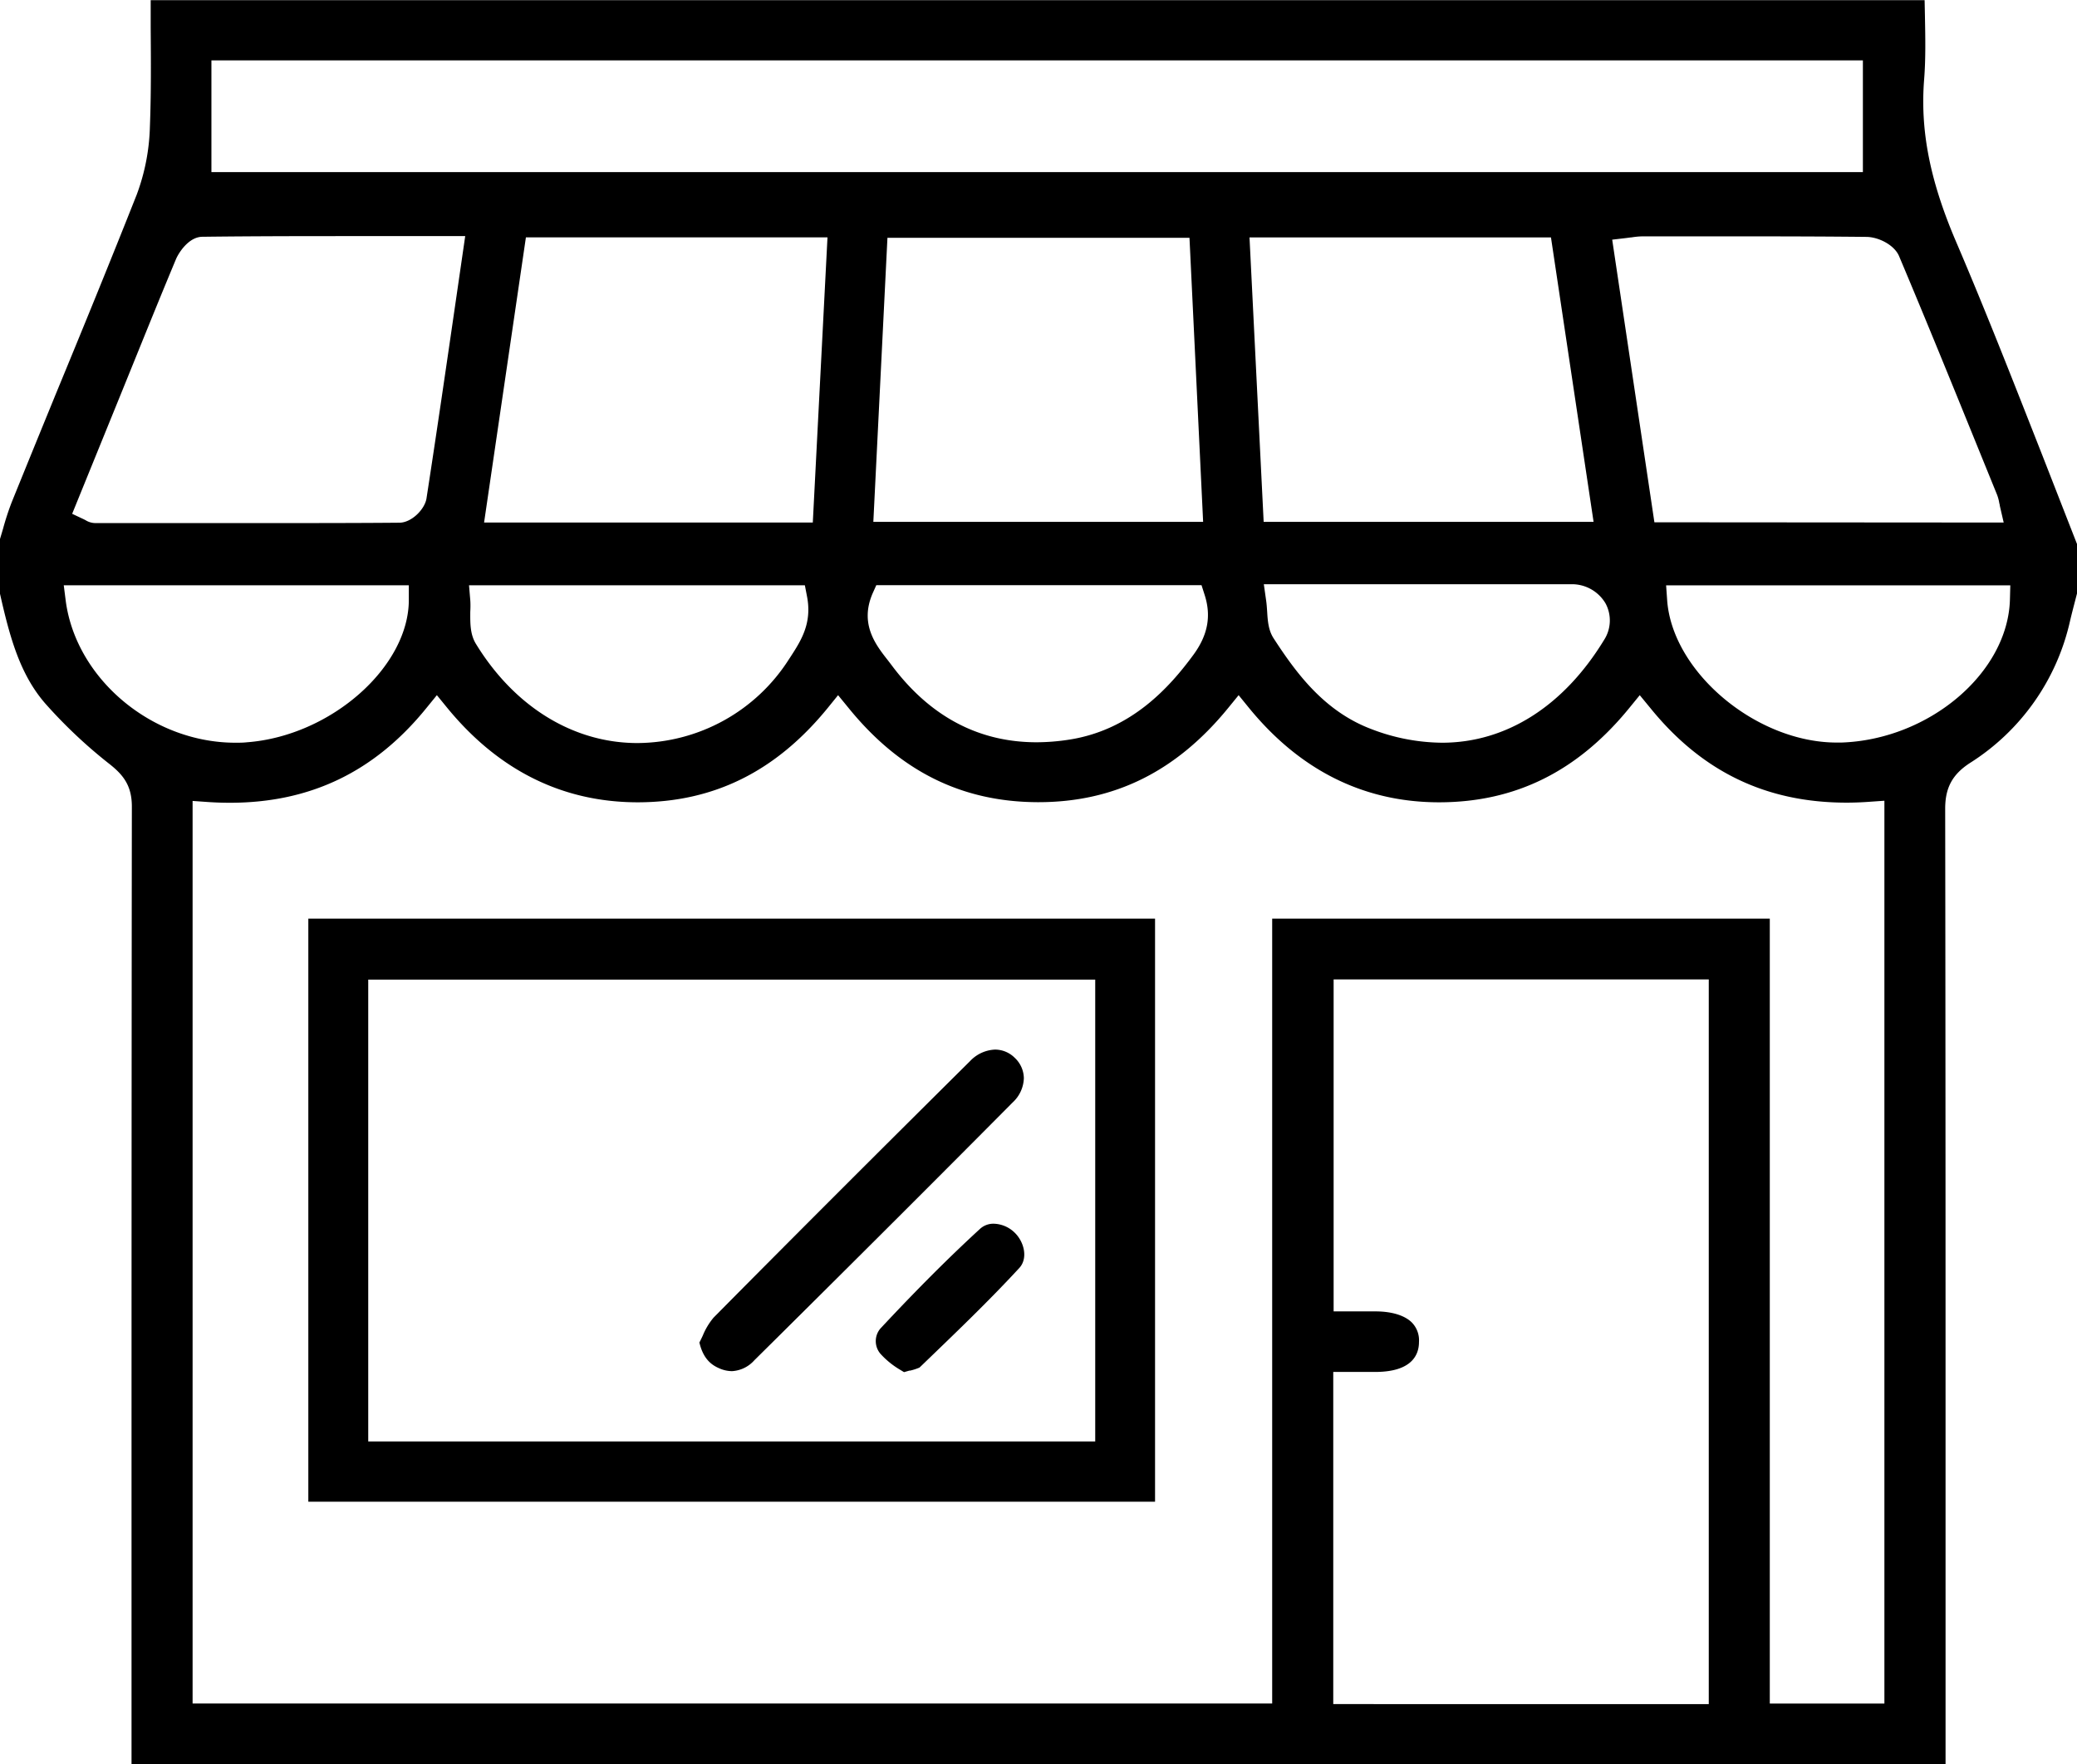 <?xml version="1.0" encoding="UTF-8"?>
<svg xmlns="http://www.w3.org/2000/svg" viewBox="0 0 502 426.39">
  <g id="Layer_2" data-name="Layer 2">
    <g id="Layer_1-2" data-name="Layer 1">
      <path d="M31.79,426.39V385.83c0-59.29,0-126.5.08-190.89,0-5-2-7.58-5.25-10.18A118.63,118.63,0,0,1,10.93,170C4.74,162.88,2.33,153.79,0,143.5l0-.11v-13l0-.14c.26-.85.51-1.7.76-2.56a65.13,65.13,0,0,1,2.09-6.37q5.07-12.5,10.19-25l.28-.69C19.86,79.79,26.57,63.4,33.06,47a50.47,50.47,0,0,0,3.17-16.37c.31-8,.25-16.16.19-24,0-1.86,0-6.59,0-6.59H465.17l.08,4c.1,5.23.19,10.17-.19,15.07-1,12.45,1.4,24.57,7.72,39.32,7.35,17.16,14.26,34.88,21,52l.17.44c2.67,6.83,5.33,13.65,8,20.47l.07.17v11.84l-.49,1.9c-.42,1.62-.84,3.23-1.22,4.85a54.72,54.72,0,0,1-24.17,34.28c-4.27,2.77-6,6-6,11.06.1,62.86.09,126.79.09,188.62v42.34ZM413,411.83V236.69H322.33v80.23h10.12c4,0,7.16,1,8.86,2.76a6.15,6.15,0,0,1,1.65,4.63c0,3.25-1.87,7.14-10.27,7.24l-2.51,0h-7.94v80.27Zm42.45-.14V193.51l-3.57.25c-1.88.14-3.76.21-5.59.21-19.41,0-34.9-7.46-47.36-22.8L396.32,168l-2.58,3.16c-12.5,15.29-27.52,22.72-45.91,22.73-18.09,0-33.53-7.65-45.88-22.72L299.37,168l-2.57,3.15c-12.49,15.28-27.47,22.71-45.81,22.71h-.23c-18.32-.07-33.24-7.49-45.62-22.71L202.56,168,200,171.16c-12.48,15.27-27.47,22.7-45.82,22.73-18.13,0-33.59-7.64-46-22.72L105.59,168,103,171.18C90.54,186.52,75,194,55.58,194c-1.78,0-3.62-.06-5.47-.19l-3.56-.25V411.68H307.48V222H427.75V411.69ZM113.66,145c.07.9.06,1.87,0,2.9,0,2.49-.09,5.31,1.35,7.67,9.31,15.23,23.55,24,39.06,24a43.7,43.7,0,0,0,36.58-20.2l.29-.44c2.64-4.06,5.38-8.25,4.11-14.8l-.52-2.69H113.36Zm289.28,0c1.21,17.38,21.51,34.45,41,34.45l1.09,0c21.25-.71,40.29-16.87,40.76-34.58l.09-3.41H402.69ZM306,145c.14.91.2,1.83.26,2.72.14,2.27.28,4.55,1.56,6.53,5.43,8.35,12.19,17.62,23.62,21.94a48.45,48.45,0,0,0,17.08,3.3c15.49,0,29.4-8.81,39.16-24.81a8.69,8.69,0,0,0,.37-8.86,9.43,9.43,0,0,0-8.46-4.63H305.46Zm-290.11.23c2.52,18.89,20.91,34.26,41,34.26.92,0,1.84,0,2.72-.1C80,177.89,99,161.05,98.81,144.72l0-3.28H15.41Zm195-1.79c-3.15,7.34.75,12.36,3.6,16l.08.1.94,1.23c9.22,12.35,21,18.61,35,18.61a51.63,51.63,0,0,0,8-.65c15.07-2.37,24.3-12.82,29.92-20.47,3.51-4.78,4.37-9.4,2.71-14.54l-.74-2.31H211.8ZM20.29,125.51l.4.21a4.59,4.59,0,0,0,2.28.69h7.08q16.48,0,33,0c12.69,0,23.64,0,33.46-.09,3,0,6.17-3.29,6.57-5.86,2.48-16.06,4.76-31.77,7.18-48.4l2.18-15H86.56c-11.84,0-24.58,0-37.61.16-3.39,0-5.83,4-6.42,5.42C38.91,71.3,35.39,80,32,88.36l-3.17,7.81-11.39,28Zm176.16.77L200,57.36H127.11L117,126.28Zm287.83,0-.94-4.08c0-.22-.08-.42-.12-.61a10.41,10.41,0,0,0-.53-2l-3.75-9.22C472.47,94.45,465.79,78,459,61.91c-1.16-2.75-5-4.63-7.88-4.66-8.66-.09-17.78-.13-29.55-.13l-17,0H397a18.19,18.19,0,0,0-2.73.26l-.15,0-1.05.14-3.41.4,10.2,68.3Zm-193.49-.16-3.3-68.65h-73l-3.41,68.65Zm94.37,0-10.3-68.75H302l3.42,68.75Zm65.09-84.53v-27H51.1v27Z"></path>
      <path d="M74.52,362.91V222H279.17V362.91Zm190.19-14.56V236.74H89V348.35Z"></path>
      <path d="M176.91,331.36a7.69,7.69,0,0,1-3.08-.69c-1.67-.72-3.71-2.05-4.7-5.87l-.09-.36.17-.33c.23-.46.45-.92.66-1.37a16.31,16.31,0,0,1,2.6-4.32c19.16-19.36,39.45-39.63,62-62a8.79,8.79,0,0,1,6-2.77,6.75,6.75,0,0,1,4.8,2,6.87,6.87,0,0,1,2.19,4.91,8.32,8.32,0,0,1-2.69,5.85c-18.77,18.91-37.92,38-56.44,56.37l-6,5.94A7.8,7.8,0,0,1,176.91,331.36Z"></path>
      <path d="M217.51,331a20.29,20.29,0,0,1-4.66-3.78,4.7,4.7,0,0,1,0-6.23c8.88-9.5,16.5-17.11,24-24a4.77,4.77,0,0,1,3.34-1.26,7.52,7.52,0,0,1,5.15,2.26c2.22,2.22,3.16,6.15,1,8.46-7.54,8.17-15.75,16-23.69,23.65l-.38.36-.12.07a13.62,13.62,0,0,1-2.17.7l-.19,0-.83.24-.46.13Z"></path>
    </g>
  </g>
</svg>
